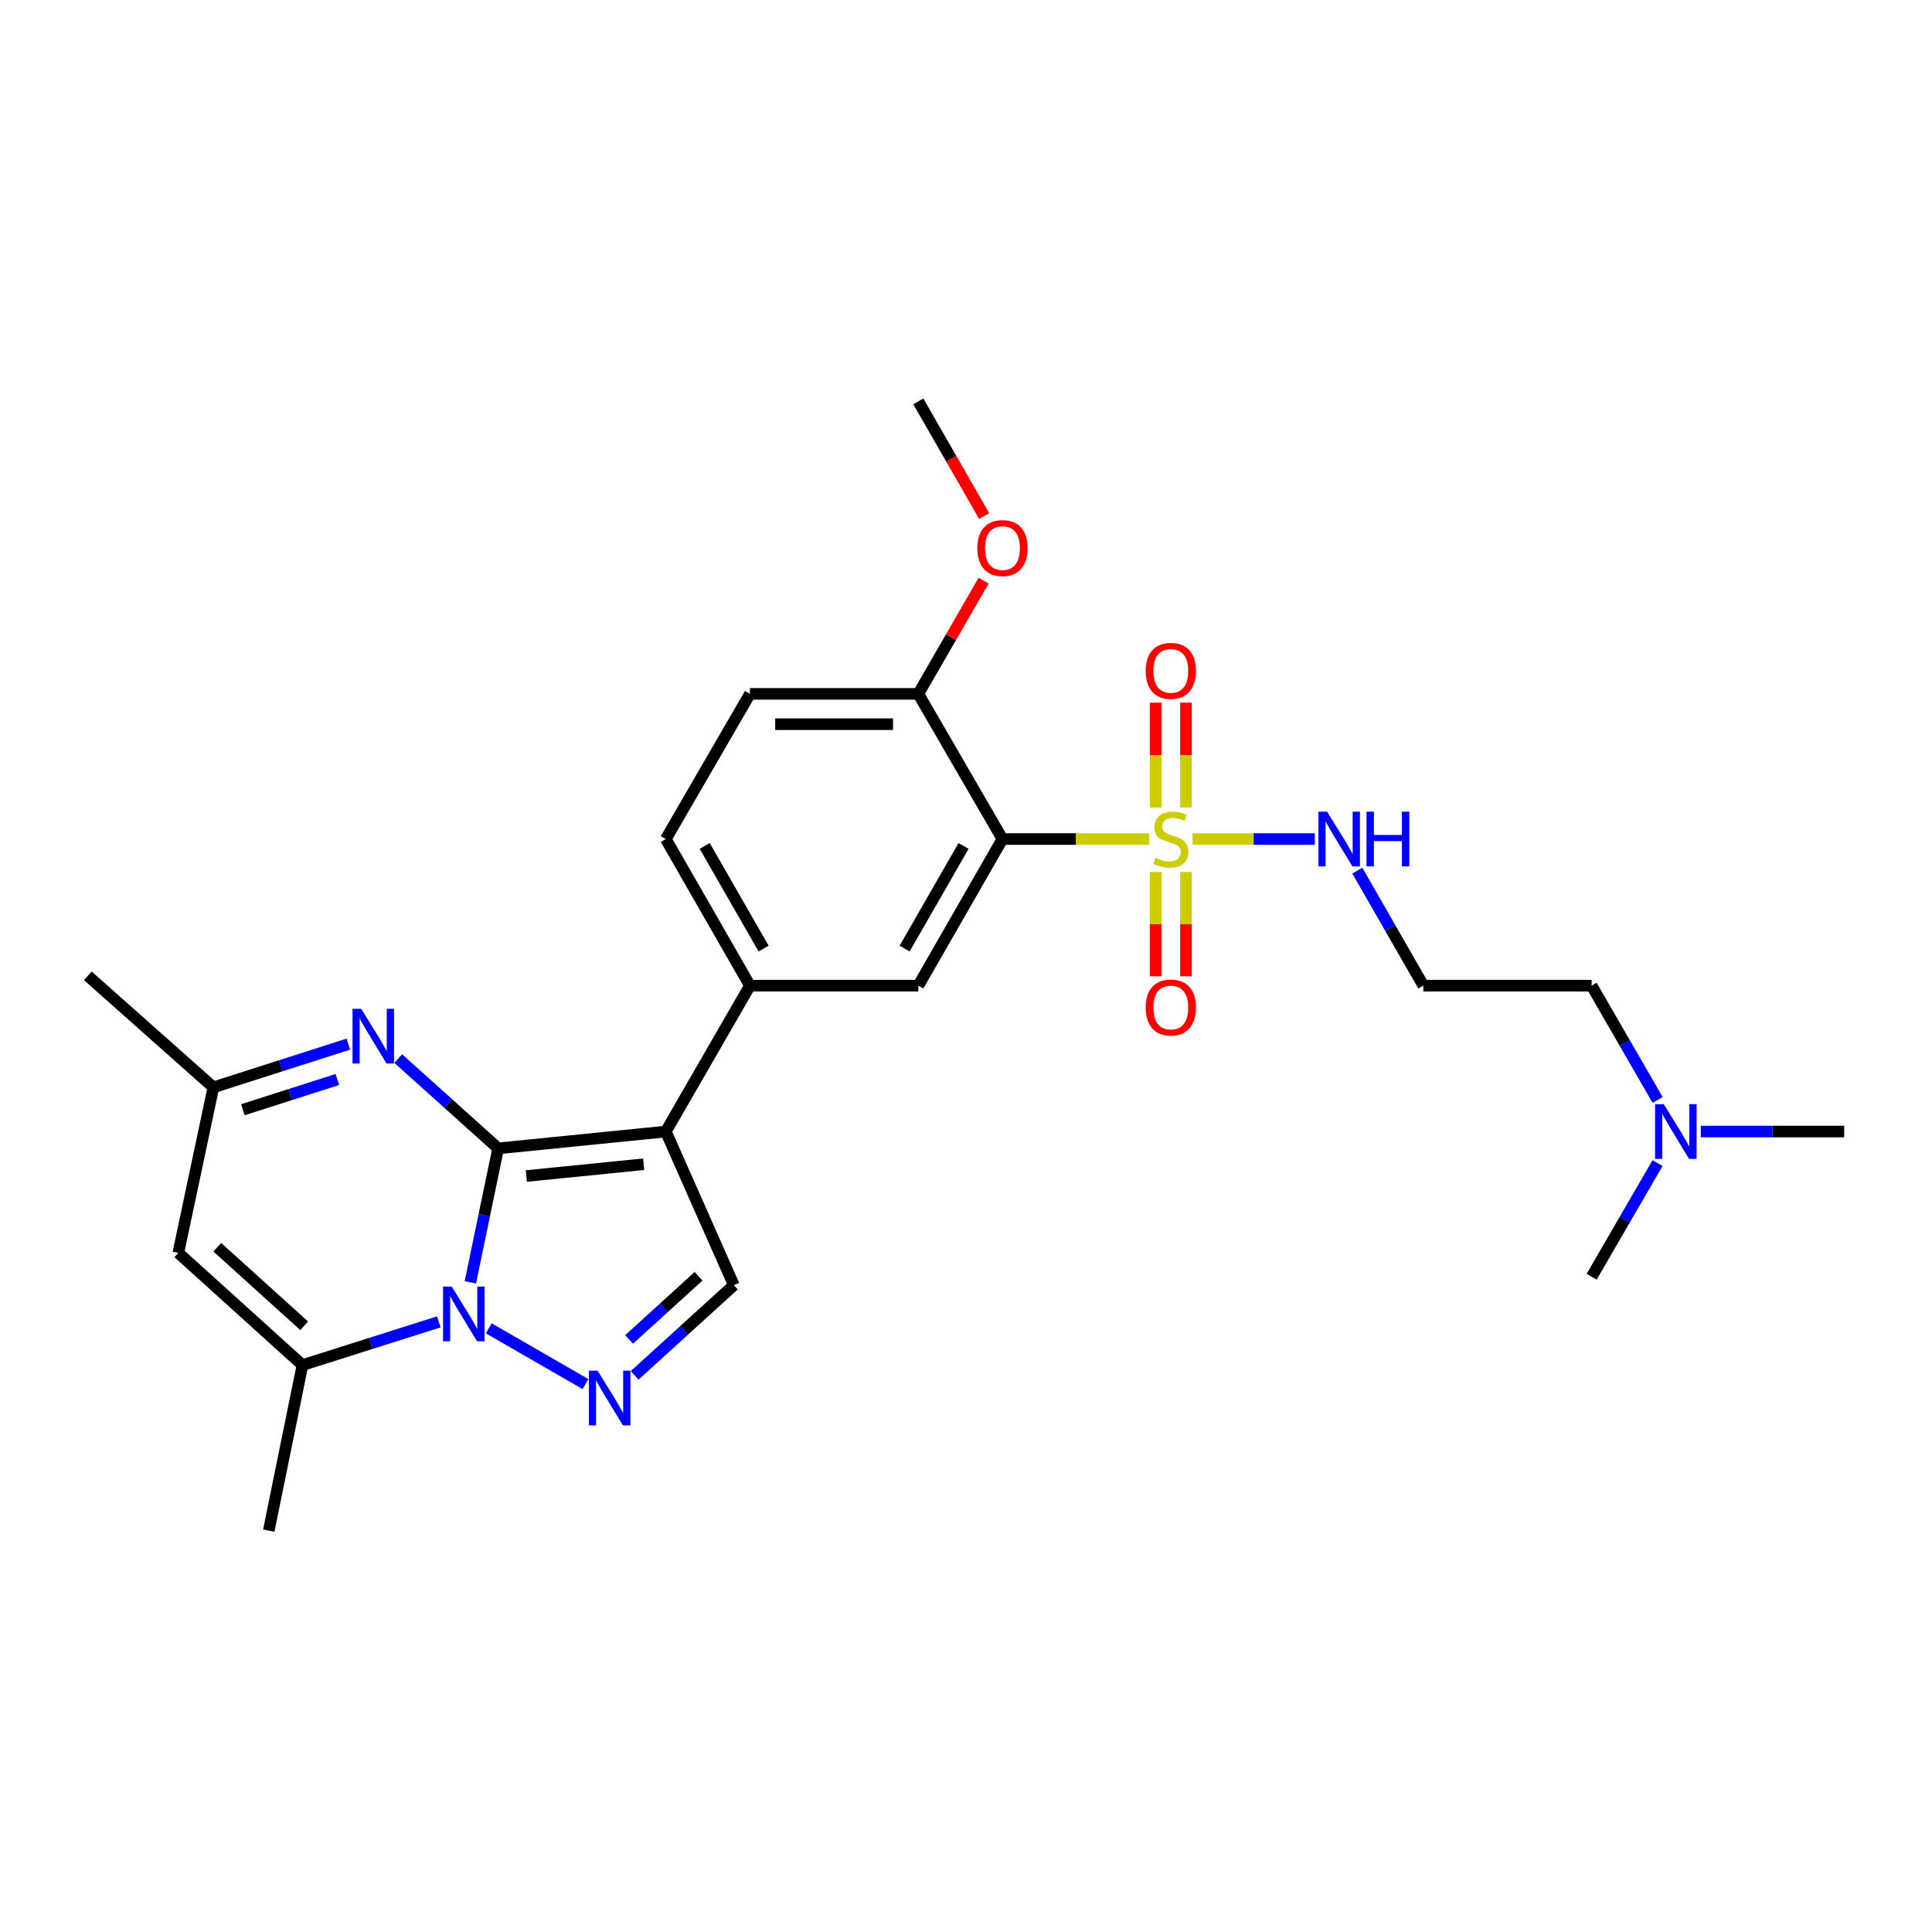 <?xml version='1.0' encoding='iso-8859-1'?>
<svg version='1.1' baseProfile='full'
              xmlns='http://www.w3.org/2000/svg'
                      xmlns:rdkit='http://www.rdkit.org/xml'
                      xmlns:xlink='http://www.w3.org/1999/xlink'
                  xml:space='preserve'
width='1000px' height='1000px' viewBox='0 0 1000 1000'>
<!-- END OF HEADER -->
<rect style='opacity:1.0;fill:#FFFFFF;stroke:none' width='1000' height='1000' x='0' y='0'> </rect>
<path class='bond-0' d='M 257.842,594.403 L 250.646,629.072' style='fill:none;fill-rule:evenodd;stroke:#000000;stroke-width:6px;stroke-linecap:butt;stroke-linejoin:miter;stroke-opacity:1' />
<path class='bond-0' d='M 250.646,629.072 L 243.451,663.741' style='fill:none;fill-rule:evenodd;stroke:#0000FF;stroke-width:6px;stroke-linecap:butt;stroke-linejoin:miter;stroke-opacity:1' />
<path class='bond-1' d='M 257.842,594.403 L 344.617,585.685' style='fill:none;fill-rule:evenodd;stroke:#000000;stroke-width:6px;stroke-linecap:butt;stroke-linejoin:miter;stroke-opacity:1' />
<path class='bond-1' d='M 272.427,608.709 L 333.169,602.606' style='fill:none;fill-rule:evenodd;stroke:#000000;stroke-width:6px;stroke-linecap:butt;stroke-linejoin:miter;stroke-opacity:1' />
<path class='bond-5' d='M 257.842,594.403 L 231.982,571.159' style='fill:none;fill-rule:evenodd;stroke:#000000;stroke-width:6px;stroke-linecap:butt;stroke-linejoin:miter;stroke-opacity:1' />
<path class='bond-5' d='M 231.982,571.159 L 206.122,547.915' style='fill:none;fill-rule:evenodd;stroke:#0000FF;stroke-width:6px;stroke-linecap:butt;stroke-linejoin:miter;stroke-opacity:1' />
<path class='bond-3' d='M 252.977,687.539 L 303.024,716.398' style='fill:none;fill-rule:evenodd;stroke:#0000FF;stroke-width:6px;stroke-linecap:butt;stroke-linejoin:miter;stroke-opacity:1' />
<path class='bond-6' d='M 227.128,684.189 L 191.84,695.381' style='fill:none;fill-rule:evenodd;stroke:#0000FF;stroke-width:6px;stroke-linecap:butt;stroke-linejoin:miter;stroke-opacity:1' />
<path class='bond-6' d='M 191.84,695.381 L 156.552,706.573' style='fill:none;fill-rule:evenodd;stroke:#000000;stroke-width:6px;stroke-linecap:butt;stroke-linejoin:miter;stroke-opacity:1' />
<path class='bond-7' d='M 344.617,585.685 L 379.828,665.199' style='fill:none;fill-rule:evenodd;stroke:#000000;stroke-width:6px;stroke-linecap:butt;stroke-linejoin:miter;stroke-opacity:1' />
<path class='bond-8' d='M 344.617,585.685 L 388.17,510.173' style='fill:none;fill-rule:evenodd;stroke:#000000;stroke-width:6px;stroke-linecap:butt;stroke-linejoin:miter;stroke-opacity:1' />
<path class='bond-2' d='M 594.748,434.287 L 556.811,434.287' style='fill:none;fill-rule:evenodd;stroke:#CCCC00;stroke-width:6px;stroke-linecap:butt;stroke-linejoin:miter;stroke-opacity:1' />
<path class='bond-2' d='M 556.811,434.287 L 518.874,434.287' style='fill:none;fill-rule:evenodd;stroke:#000000;stroke-width:6px;stroke-linecap:butt;stroke-linejoin:miter;stroke-opacity:1' />
<path class='bond-12' d='M 613.852,417.988 L 613.852,390.841' style='fill:none;fill-rule:evenodd;stroke:#CCCC00;stroke-width:6px;stroke-linecap:butt;stroke-linejoin:miter;stroke-opacity:1' />
<path class='bond-12' d='M 613.852,390.841 L 613.852,363.693' style='fill:none;fill-rule:evenodd;stroke:#FF0000;stroke-width:6px;stroke-linecap:butt;stroke-linejoin:miter;stroke-opacity:1' />
<path class='bond-12' d='M 598.16,417.988 L 598.16,390.841' style='fill:none;fill-rule:evenodd;stroke:#CCCC00;stroke-width:6px;stroke-linecap:butt;stroke-linejoin:miter;stroke-opacity:1' />
<path class='bond-12' d='M 598.16,390.841 L 598.16,363.693' style='fill:none;fill-rule:evenodd;stroke:#FF0000;stroke-width:6px;stroke-linecap:butt;stroke-linejoin:miter;stroke-opacity:1' />
<path class='bond-13' d='M 598.16,451.345 L 598.16,478.346' style='fill:none;fill-rule:evenodd;stroke:#CCCC00;stroke-width:6px;stroke-linecap:butt;stroke-linejoin:miter;stroke-opacity:1' />
<path class='bond-13' d='M 598.16,478.346 L 598.16,505.347' style='fill:none;fill-rule:evenodd;stroke:#FF0000;stroke-width:6px;stroke-linecap:butt;stroke-linejoin:miter;stroke-opacity:1' />
<path class='bond-13' d='M 613.852,451.345 L 613.852,478.346' style='fill:none;fill-rule:evenodd;stroke:#CCCC00;stroke-width:6px;stroke-linecap:butt;stroke-linejoin:miter;stroke-opacity:1' />
<path class='bond-13' d='M 613.852,478.346 L 613.852,505.347' style='fill:none;fill-rule:evenodd;stroke:#FF0000;stroke-width:6px;stroke-linecap:butt;stroke-linejoin:miter;stroke-opacity:1' />
<path class='bond-15' d='M 617.265,434.287 L 648.892,434.287' style='fill:none;fill-rule:evenodd;stroke:#CCCC00;stroke-width:6px;stroke-linecap:butt;stroke-linejoin:miter;stroke-opacity:1' />
<path class='bond-15' d='M 648.892,434.287 L 680.519,434.287' style='fill:none;fill-rule:evenodd;stroke:#0000FF;stroke-width:6px;stroke-linecap:butt;stroke-linejoin:miter;stroke-opacity:1' />
<path class='bond-27' d='M 328.481,711.892 L 354.154,688.545' style='fill:none;fill-rule:evenodd;stroke:#0000FF;stroke-width:6px;stroke-linecap:butt;stroke-linejoin:miter;stroke-opacity:1' />
<path class='bond-27' d='M 354.154,688.545 L 379.828,665.199' style='fill:none;fill-rule:evenodd;stroke:#000000;stroke-width:6px;stroke-linecap:butt;stroke-linejoin:miter;stroke-opacity:1' />
<path class='bond-27' d='M 325.626,693.279 L 343.597,676.936' style='fill:none;fill-rule:evenodd;stroke:#0000FF;stroke-width:6px;stroke-linecap:butt;stroke-linejoin:miter;stroke-opacity:1' />
<path class='bond-27' d='M 343.597,676.936 L 361.568,660.594' style='fill:none;fill-rule:evenodd;stroke:#000000;stroke-width:6px;stroke-linecap:butt;stroke-linejoin:miter;stroke-opacity:1' />
<path class='bond-4' d='M 518.874,434.287 L 475.312,510.173' style='fill:none;fill-rule:evenodd;stroke:#000000;stroke-width:6px;stroke-linecap:butt;stroke-linejoin:miter;stroke-opacity:1' />
<path class='bond-4' d='M 498.73,437.858 L 468.237,490.978' style='fill:none;fill-rule:evenodd;stroke:#000000;stroke-width:6px;stroke-linecap:butt;stroke-linejoin:miter;stroke-opacity:1' />
<path class='bond-29' d='M 518.874,434.287 L 475.312,359.149' style='fill:none;fill-rule:evenodd;stroke:#000000;stroke-width:6px;stroke-linecap:butt;stroke-linejoin:miter;stroke-opacity:1' />
<path class='bond-11' d='M 180.297,540.444 L 145.371,551.627' style='fill:none;fill-rule:evenodd;stroke:#0000FF;stroke-width:6px;stroke-linecap:butt;stroke-linejoin:miter;stroke-opacity:1' />
<path class='bond-11' d='M 145.371,551.627 L 110.444,562.81' style='fill:none;fill-rule:evenodd;stroke:#000000;stroke-width:6px;stroke-linecap:butt;stroke-linejoin:miter;stroke-opacity:1' />
<path class='bond-11' d='M 174.604,558.743 L 150.156,566.571' style='fill:none;fill-rule:evenodd;stroke:#0000FF;stroke-width:6px;stroke-linecap:butt;stroke-linejoin:miter;stroke-opacity:1' />
<path class='bond-11' d='M 150.156,566.571 L 125.707,574.4' style='fill:none;fill-rule:evenodd;stroke:#000000;stroke-width:6px;stroke-linecap:butt;stroke-linejoin:miter;stroke-opacity:1' />
<path class='bond-20' d='M 156.552,706.573 L 139.117,792.258' style='fill:none;fill-rule:evenodd;stroke:#000000;stroke-width:6px;stroke-linecap:butt;stroke-linejoin:miter;stroke-opacity:1' />
<path class='bond-28' d='M 156.552,706.573 L 92.303,648.496' style='fill:none;fill-rule:evenodd;stroke:#000000;stroke-width:6px;stroke-linecap:butt;stroke-linejoin:miter;stroke-opacity:1' />
<path class='bond-28' d='M 157.437,686.22 L 112.463,645.567' style='fill:none;fill-rule:evenodd;stroke:#000000;stroke-width:6px;stroke-linecap:butt;stroke-linejoin:miter;stroke-opacity:1' />
<path class='bond-10' d='M 388.17,510.173 L 475.312,510.173' style='fill:none;fill-rule:evenodd;stroke:#000000;stroke-width:6px;stroke-linecap:butt;stroke-linejoin:miter;stroke-opacity:1' />
<path class='bond-16' d='M 388.17,510.173 L 344.617,434.287' style='fill:none;fill-rule:evenodd;stroke:#000000;stroke-width:6px;stroke-linecap:butt;stroke-linejoin:miter;stroke-opacity:1' />
<path class='bond-16' d='M 395.247,490.98 L 364.76,437.859' style='fill:none;fill-rule:evenodd;stroke:#000000;stroke-width:6px;stroke-linecap:butt;stroke-linejoin:miter;stroke-opacity:1' />
<path class='bond-9' d='M 92.303,648.496 L 110.444,562.81' style='fill:none;fill-rule:evenodd;stroke:#000000;stroke-width:6px;stroke-linecap:butt;stroke-linejoin:miter;stroke-opacity:1' />
<path class='bond-23' d='M 110.444,562.81 L 45.455,505.082' style='fill:none;fill-rule:evenodd;stroke:#000000;stroke-width:6px;stroke-linecap:butt;stroke-linejoin:miter;stroke-opacity:1' />
<path class='bond-14' d='M 475.312,359.149 L 388.17,359.149' style='fill:none;fill-rule:evenodd;stroke:#000000;stroke-width:6px;stroke-linecap:butt;stroke-linejoin:miter;stroke-opacity:1' />
<path class='bond-14' d='M 462.24,374.841 L 401.242,374.841' style='fill:none;fill-rule:evenodd;stroke:#000000;stroke-width:6px;stroke-linecap:butt;stroke-linejoin:miter;stroke-opacity:1' />
<path class='bond-21' d='M 475.312,359.149 L 492.208,329.85' style='fill:none;fill-rule:evenodd;stroke:#000000;stroke-width:6px;stroke-linecap:butt;stroke-linejoin:miter;stroke-opacity:1' />
<path class='bond-21' d='M 492.208,329.85 L 509.105,300.551' style='fill:none;fill-rule:evenodd;stroke:#FF0000;stroke-width:6px;stroke-linecap:butt;stroke-linejoin:miter;stroke-opacity:1' />
<path class='bond-18' d='M 702.54,450.634 L 719.629,480.404' style='fill:none;fill-rule:evenodd;stroke:#0000FF;stroke-width:6px;stroke-linecap:butt;stroke-linejoin:miter;stroke-opacity:1' />
<path class='bond-18' d='M 719.629,480.404 L 736.718,510.173' style='fill:none;fill-rule:evenodd;stroke:#000000;stroke-width:6px;stroke-linecap:butt;stroke-linejoin:miter;stroke-opacity:1' />
<path class='bond-17' d='M 344.617,434.287 L 388.17,359.149' style='fill:none;fill-rule:evenodd;stroke:#000000;stroke-width:6px;stroke-linecap:butt;stroke-linejoin:miter;stroke-opacity:1' />
<path class='bond-22' d='M 736.718,510.173 L 823.833,510.173' style='fill:none;fill-rule:evenodd;stroke:#000000;stroke-width:6px;stroke-linecap:butt;stroke-linejoin:miter;stroke-opacity:1' />
<path class='bond-19' d='M 857.983,569.346 L 840.908,539.76' style='fill:none;fill-rule:evenodd;stroke:#0000FF;stroke-width:6px;stroke-linecap:butt;stroke-linejoin:miter;stroke-opacity:1' />
<path class='bond-19' d='M 840.908,539.76 L 823.833,510.173' style='fill:none;fill-rule:evenodd;stroke:#000000;stroke-width:6px;stroke-linecap:butt;stroke-linejoin:miter;stroke-opacity:1' />
<path class='bond-24' d='M 857.943,602.017 L 840.888,631.429' style='fill:none;fill-rule:evenodd;stroke:#0000FF;stroke-width:6px;stroke-linecap:butt;stroke-linejoin:miter;stroke-opacity:1' />
<path class='bond-24' d='M 840.888,631.429 L 823.833,660.84' style='fill:none;fill-rule:evenodd;stroke:#000000;stroke-width:6px;stroke-linecap:butt;stroke-linejoin:miter;stroke-opacity:1' />
<path class='bond-25' d='M 880.331,585.685 L 917.438,585.685' style='fill:none;fill-rule:evenodd;stroke:#0000FF;stroke-width:6px;stroke-linecap:butt;stroke-linejoin:miter;stroke-opacity:1' />
<path class='bond-25' d='M 917.438,585.685 L 954.545,585.685' style='fill:none;fill-rule:evenodd;stroke:#000000;stroke-width:6px;stroke-linecap:butt;stroke-linejoin:miter;stroke-opacity:1' />
<path class='bond-26' d='M 509.396,267.104 L 492.354,237.423' style='fill:none;fill-rule:evenodd;stroke:#FF0000;stroke-width:6px;stroke-linecap:butt;stroke-linejoin:miter;stroke-opacity:1' />
<path class='bond-26' d='M 492.354,237.423 L 475.312,207.742' style='fill:none;fill-rule:evenodd;stroke:#000000;stroke-width:6px;stroke-linecap:butt;stroke-linejoin:miter;stroke-opacity:1' />
<path  class='atom-1' d='M 233.798 665.929
L 243.078 680.929
Q 243.998 682.409, 245.478 685.089
Q 246.958 687.769, 247.038 687.929
L 247.038 665.929
L 250.798 665.929
L 250.798 694.249
L 246.918 694.249
L 236.958 677.849
Q 235.798 675.929, 234.558 673.729
Q 233.358 671.529, 232.998 670.849
L 232.998 694.249
L 229.318 694.249
L 229.318 665.929
L 233.798 665.929
' fill='#0000FF'/>
<path  class='atom-3' d='M 598.006 444.007
Q 598.326 444.127, 599.646 444.687
Q 600.966 445.247, 602.406 445.607
Q 603.886 445.927, 605.326 445.927
Q 608.006 445.927, 609.566 444.647
Q 611.126 443.327, 611.126 441.047
Q 611.126 439.487, 610.326 438.527
Q 609.566 437.567, 608.366 437.047
Q 607.166 436.527, 605.166 435.927
Q 602.646 435.167, 601.126 434.447
Q 599.646 433.727, 598.566 432.207
Q 597.526 430.687, 597.526 428.127
Q 597.526 424.567, 599.926 422.367
Q 602.366 420.167, 607.166 420.167
Q 610.446 420.167, 614.166 421.727
L 613.246 424.807
Q 609.846 423.407, 607.286 423.407
Q 604.526 423.407, 603.006 424.567
Q 601.486 425.687, 601.526 427.647
Q 601.526 429.167, 602.286 430.087
Q 603.086 431.007, 604.206 431.527
Q 605.366 432.047, 607.286 432.647
Q 609.846 433.447, 611.366 434.247
Q 612.886 435.047, 613.966 436.687
Q 615.086 438.287, 615.086 441.047
Q 615.086 444.967, 612.446 447.087
Q 609.846 449.167, 605.486 449.167
Q 602.966 449.167, 601.046 448.607
Q 599.166 448.087, 596.926 447.167
L 598.006 444.007
' fill='#CCCC00'/>
<path  class='atom-4' d='M 309.31 709.473
L 318.59 724.473
Q 319.51 725.953, 320.99 728.633
Q 322.47 731.313, 322.55 731.473
L 322.55 709.473
L 326.31 709.473
L 326.31 737.793
L 322.43 737.793
L 312.47 721.393
Q 311.31 719.473, 310.07 717.273
Q 308.87 715.073, 308.51 714.393
L 308.51 737.793
L 304.83 737.793
L 304.83 709.473
L 309.31 709.473
' fill='#0000FF'/>
<path  class='atom-6' d='M 186.949 522.149
L 196.229 537.149
Q 197.149 538.629, 198.629 541.309
Q 200.109 543.989, 200.189 544.149
L 200.189 522.149
L 203.949 522.149
L 203.949 550.469
L 200.069 550.469
L 190.109 534.069
Q 188.949 532.149, 187.709 529.949
Q 186.509 527.749, 186.149 527.069
L 186.149 550.469
L 182.469 550.469
L 182.469 522.149
L 186.949 522.149
' fill='#0000FF'/>
<path  class='atom-13' d='M 593.006 347.243
Q 593.006 340.443, 596.366 336.643
Q 599.726 332.843, 606.006 332.843
Q 612.286 332.843, 615.646 336.643
Q 619.006 340.443, 619.006 347.243
Q 619.006 354.123, 615.606 358.043
Q 612.206 361.923, 606.006 361.923
Q 599.766 361.923, 596.366 358.043
Q 593.006 354.163, 593.006 347.243
M 606.006 358.723
Q 610.326 358.723, 612.646 355.843
Q 615.006 352.923, 615.006 347.243
Q 615.006 341.683, 612.646 338.883
Q 610.326 336.043, 606.006 336.043
Q 601.686 336.043, 599.326 338.843
Q 597.006 341.643, 597.006 347.243
Q 597.006 352.963, 599.326 355.843
Q 601.686 358.723, 606.006 358.723
' fill='#FF0000'/>
<path  class='atom-14' d='M 593.006 521.499
Q 593.006 514.699, 596.366 510.899
Q 599.726 507.099, 606.006 507.099
Q 612.286 507.099, 615.646 510.899
Q 619.006 514.699, 619.006 521.499
Q 619.006 528.379, 615.606 532.299
Q 612.206 536.179, 606.006 536.179
Q 599.766 536.179, 596.366 532.299
Q 593.006 528.419, 593.006 521.499
M 606.006 532.979
Q 610.326 532.979, 612.646 530.099
Q 615.006 527.179, 615.006 521.499
Q 615.006 515.939, 612.646 513.139
Q 610.326 510.299, 606.006 510.299
Q 601.686 510.299, 599.326 513.099
Q 597.006 515.899, 597.006 521.499
Q 597.006 527.219, 599.326 530.099
Q 601.686 532.979, 606.006 532.979
' fill='#FF0000'/>
<path  class='atom-16' d='M 686.896 420.127
L 696.176 435.127
Q 697.096 436.607, 698.576 439.287
Q 700.056 441.967, 700.136 442.127
L 700.136 420.127
L 703.896 420.127
L 703.896 448.447
L 700.016 448.447
L 690.056 432.047
Q 688.896 430.127, 687.656 427.927
Q 686.456 425.727, 686.096 425.047
L 686.096 448.447
L 682.416 448.447
L 682.416 420.127
L 686.896 420.127
' fill='#0000FF'/>
<path  class='atom-16' d='M 707.296 420.127
L 711.136 420.127
L 711.136 432.167
L 725.616 432.167
L 725.616 420.127
L 729.456 420.127
L 729.456 448.447
L 725.616 448.447
L 725.616 435.367
L 711.136 435.367
L 711.136 448.447
L 707.296 448.447
L 707.296 420.127
' fill='#0000FF'/>
<path  class='atom-20' d='M 861.153 571.525
L 870.433 586.525
Q 871.353 588.005, 872.833 590.685
Q 874.313 593.365, 874.393 593.525
L 874.393 571.525
L 878.153 571.525
L 878.153 599.845
L 874.273 599.845
L 864.313 583.445
Q 863.153 581.525, 861.913 579.325
Q 860.713 577.125, 860.353 576.445
L 860.353 599.845
L 856.673 599.845
L 856.673 571.525
L 861.153 571.525
' fill='#0000FF'/>
<path  class='atom-22' d='M 505.874 283.691
Q 505.874 276.891, 509.234 273.091
Q 512.594 269.291, 518.874 269.291
Q 525.154 269.291, 528.514 273.091
Q 531.874 276.891, 531.874 283.691
Q 531.874 290.571, 528.474 294.491
Q 525.074 298.371, 518.874 298.371
Q 512.634 298.371, 509.234 294.491
Q 505.874 290.611, 505.874 283.691
M 518.874 295.171
Q 523.194 295.171, 525.514 292.291
Q 527.874 289.371, 527.874 283.691
Q 527.874 278.131, 525.514 275.331
Q 523.194 272.491, 518.874 272.491
Q 514.554 272.491, 512.194 275.291
Q 509.874 278.091, 509.874 283.691
Q 509.874 289.411, 512.194 292.291
Q 514.554 295.171, 518.874 295.171
' fill='#FF0000'/>
</svg>
